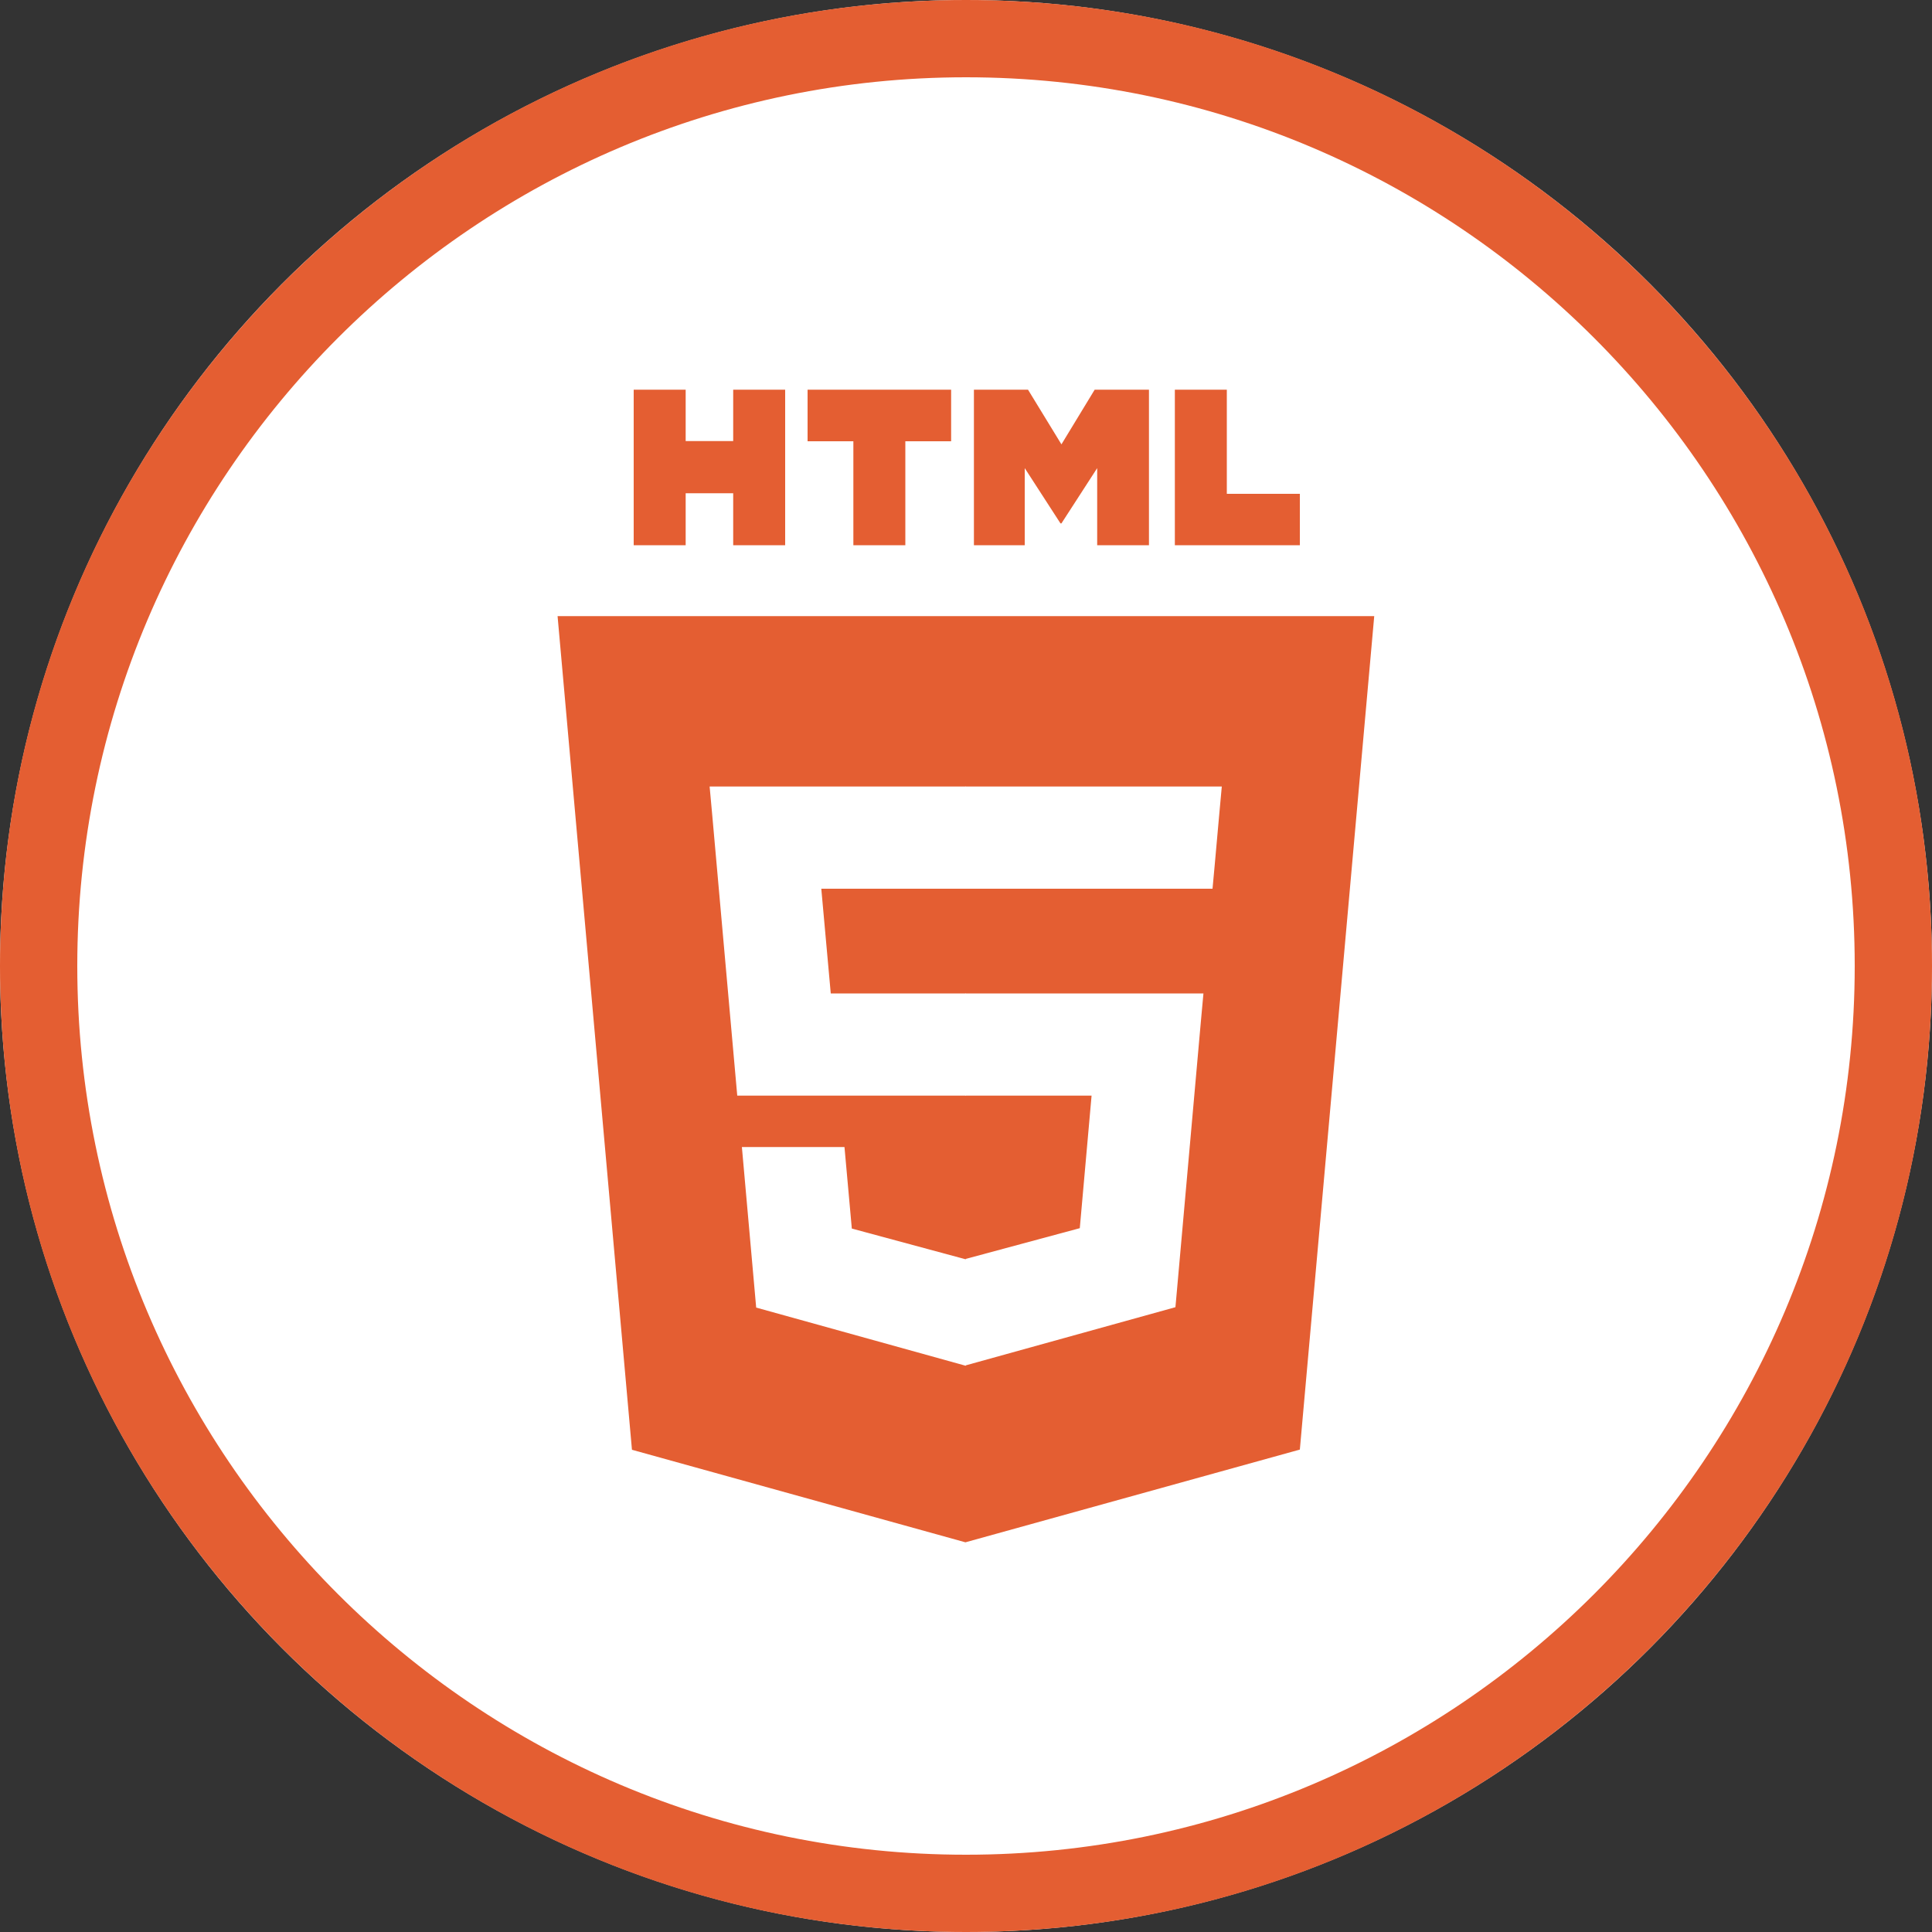 <?xml version="1.0" encoding="utf-8"?>
<!-- Generator: Adobe Illustrator 25.2.0, SVG Export Plug-In . SVG Version: 6.00 Build 0)  -->
<svg version="1.1" xmlns="http://www.w3.org/2000/svg" xmlns:xlink="http://www.w3.org/1999/xlink" x="0px" y="0px"
	 viewBox="0 0 100 100" style="enable-background:new 0 0 100 100;" xml:space="preserve">
<rect x="0" y="0" width="100" height="100" fill="#333333" stroke="none"/>
<style type="text/css">
	.st0{fill:#FFFFFF;}
	.st1{fill:#E45E32;}
</style>
<g id="レイヤー_1">
</g>
<g id="Layer_1">
	<g>
		<circle class="st0" cx="50" cy="50" r="50"/>
		<g>
			<path class="st1" d="M32.71,75.04l-3.85-43.15h42.27l-3.85,43.14l-17.31,4.8L32.71,75.04z"/>
			<path class="st1" d="M50,76.16l13.99-3.88l3.29-36.87H50V76.16z"/>
			<path class="st0" d="M50,51.42h-7L42.51,46H50v-5.29H36.73l0.13,1.42l1.3,14.58H50V51.42z M50,65.17l-0.02,0.01l-5.89-1.59
				l-0.38-4.22h-5.31l0.74,8.31l10.84,3.01L50,70.67V65.17z"/>
			<path class="st1" d="M32.8,20.17h2.69v2.66h2.46v-2.66h2.69v8.05h-2.69v-2.69h-2.46v2.69H32.8V20.17z M44.17,22.84H41.8v-2.67
				h7.43v2.67h-2.37v5.38h-2.69V22.84z M50.41,20.17h2.8l1.73,2.83l1.72-2.83h2.81v8.05h-2.68v-3.99l-1.85,2.86h-0.05l-1.85-2.86
				v3.99h-2.63L50.41,20.17L50.41,20.17z M60.81,20.17h2.69v5.39h3.78v2.66h-6.47V20.17z"/>
			<path class="st0" d="M49.98,51.42v5.29h6.52l-0.61,6.86l-5.9,1.59v5.51l10.85-3.01l0.08-0.89l1.24-13.93l0.13-1.42h-1.43H49.98z
				 M49.98,40.71V46h12.78l0.11-1.19l0.24-2.68l0.13-1.42H49.98z"/>
		</g>
		<g>
			<path class="st1" d="M50,4c25.36,0,46,20.64,46,46S75.36,96,50,96S4,75.36,4,50S24.64,4,50,4 M50,0C22.39,0,0,22.39,0,50
				s22.39,50,50,50s50-22.39,50-50S77.61,0,50,0L50,0z"/>
		</g>
	</g>
</g>
</svg>
